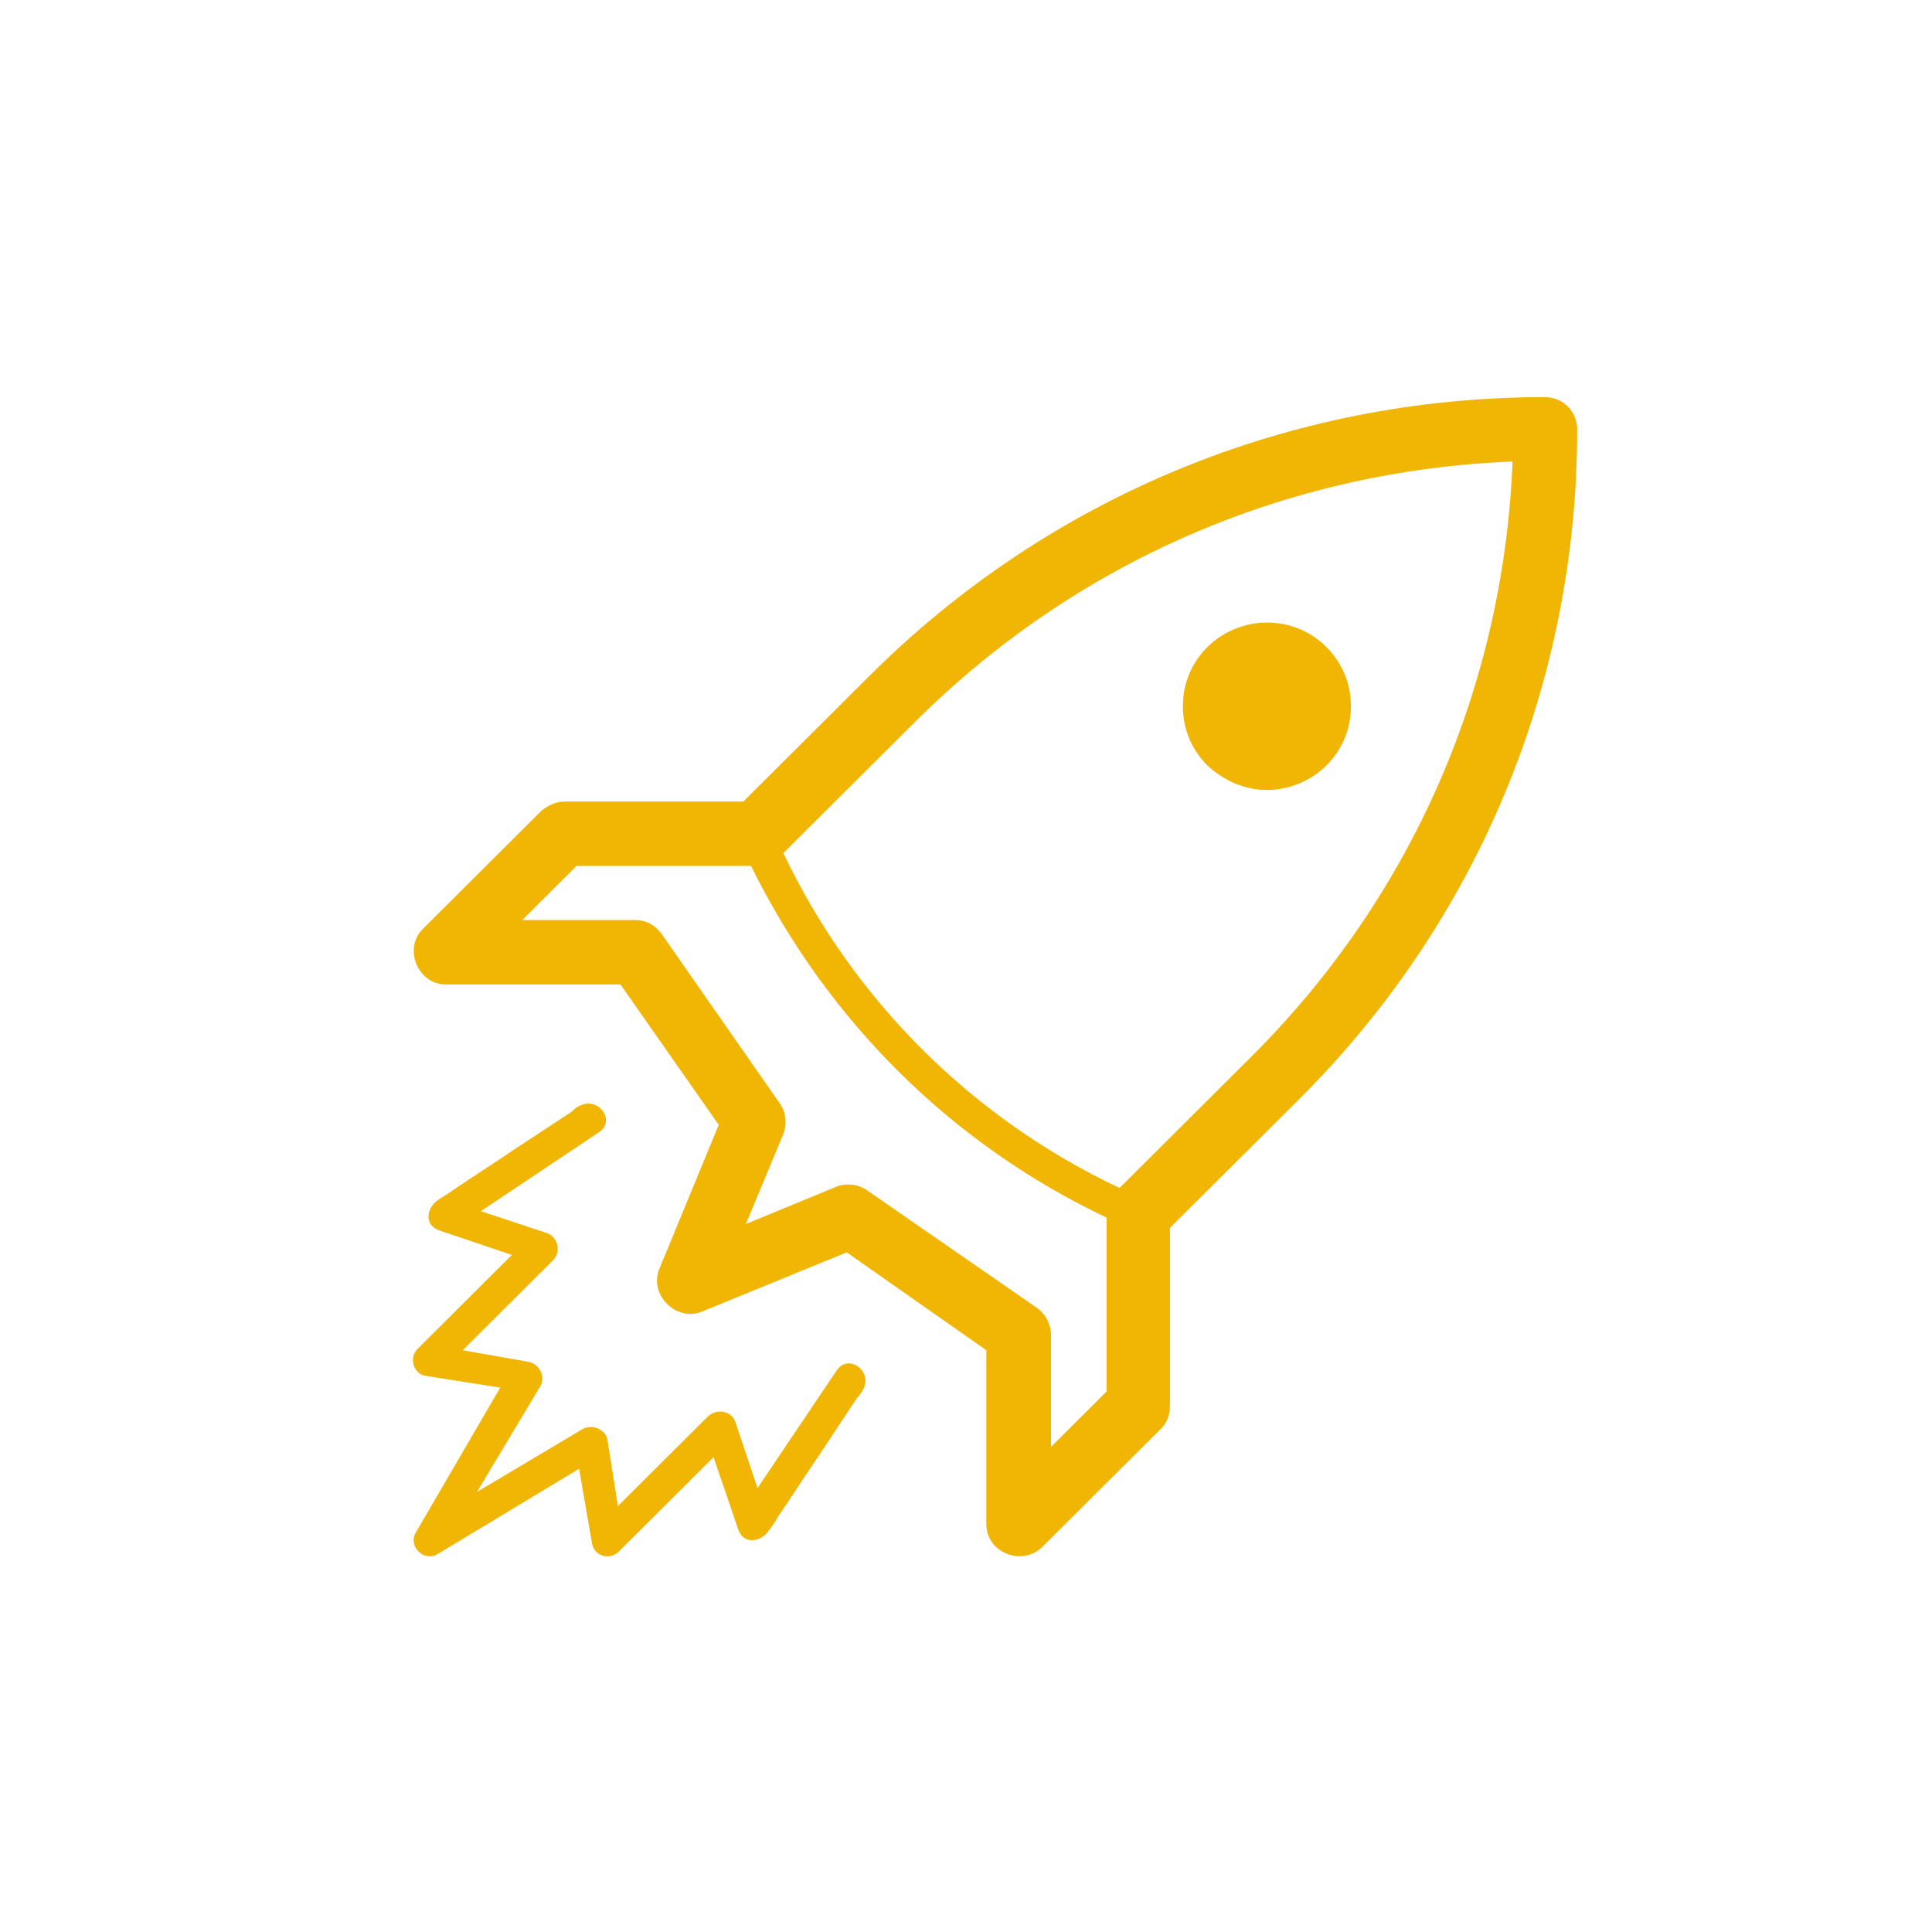 <?xml version="1.0" encoding="UTF-8" standalone="no"?>
<svg width="90px" height="90px" viewBox="0 0 90 90" version="1.1" xmlns="http://www.w3.org/2000/svg" xmlns:xlink="http://www.w3.org/1999/xlink" xmlns:sketch="http://www.bohemiancoding.com/sketch/ns">
    <!-- Generator: Sketch 3.3.3 (12081) - http://www.bohemiancoding.com/sketch -->
    <title>process3</title>
    <desc>Created with Sketch.</desc>
    <defs></defs>
    <g id="Page-1" stroke="none" stroke-width="1" fill="none" fill-rule="evenodd" sketch:type="MSPage">
        <g id="process3" sketch:type="MSArtboardGroup" fill="#f1b604">
            <path d="M59.017,36.8 C60.041,36.8 61.065,36.38 61.788,35.66 C62.51,34.94 62.932,33.98 62.932,32.9 C62.932,31.82 62.51,30.86 61.788,30.14 C61.065,29.42 60.101,29 59.017,29 C57.994,29 56.97,29.42 56.247,30.14 C55.524,30.86 55.103,31.82 55.103,32.9 C55.103,33.98 55.524,34.94 56.247,35.66 C57.03,36.38 57.994,36.8 59.017,36.8 L59.017,36.8 Z M71.966,18.5 C60.101,18.5 48.899,23.12 40.528,31.46 L34.626,37.34 L26.314,37.34 C25.893,37.34 25.532,37.52 25.23,37.76 L19.69,43.28 C18.786,44.18 19.449,45.86 20.774,45.86 L28.904,45.86 L33.481,52.4 L30.711,59.12 C30.229,60.32 31.494,61.58 32.698,61.1 L39.444,58.34 L45.948,62.9 L45.948,71 C45.948,72.32 47.574,72.98 48.538,72.08 L54.079,66.56 C54.38,66.26 54.5,65.9 54.5,65.48 L54.5,57.2 L60.403,51.32 C68.834,42.98 73.472,31.82 73.472,20 C73.472,19.16 72.809,18.5 71.966,18.5 Z M48.96,67.4 L48.96,62.18 C48.96,61.7 48.719,61.22 48.297,60.92 L40.407,55.46 C39.986,55.16 39.444,55.1 38.962,55.28 L34.746,57.02 L36.493,52.82 C36.673,52.34 36.613,51.8 36.312,51.38 L30.831,43.52 C30.53,43.1 30.109,42.86 29.567,42.86 L24.327,42.86 L26.857,40.34 L34.987,40.34 C38.54,47.54 44.322,53.3 51.549,56.72 L51.549,64.82 L48.96,67.4 L48.96,67.4 Z M58.295,49.22 L52.152,55.34 C45.286,52.1 39.745,46.58 36.493,39.74 L42.636,33.62 C50.104,26.18 59.921,21.92 70.46,21.5 C70.039,32 65.763,41.78 58.295,49.22 Z M27.579,71.9 C27.639,72.26 27.941,72.5 28.302,72.5 C28.483,72.5 28.663,72.44 28.844,72.26 L33.24,67.88 L34.385,71.24 C34.626,71.96 35.409,71.84 35.77,71.36 C35.951,71.12 36.131,70.88 36.252,70.64 C36.914,69.68 37.517,68.72 38.179,67.76 C38.781,66.86 39.323,66.02 39.926,65.12 C40.046,65 40.167,64.82 40.227,64.7 C40.648,63.86 39.504,63.02 38.962,63.86 L35.288,69.32 L34.264,66.26 C34.084,65.72 33.421,65.6 33,65.96 L28.784,70.16 L28.302,67.1 C28.242,66.62 27.639,66.32 27.158,66.56 L22.219,69.5 L25.17,64.58 C25.411,64.16 25.17,63.56 24.628,63.44 L21.557,62.9 L25.772,58.7 C26.134,58.34 26.013,57.62 25.471,57.44 L22.4,56.42 L27.88,52.76 C28.724,52.22 27.88,51.08 27.037,51.5 C26.857,51.56 26.736,51.68 26.616,51.8 C25.712,52.4 24.869,52.94 23.966,53.54 C23.002,54.2 22.038,54.8 21.075,55.46 C20.834,55.64 20.593,55.76 20.352,55.94 C19.87,56.3 19.75,57.08 20.473,57.32 L23.845,58.46 L19.449,62.84 C19.027,63.26 19.268,64.04 19.87,64.1 L23.303,64.64 L19.388,71.36 C18.967,72.02 19.75,72.8 20.412,72.38 L26.977,68.42 L27.579,71.9 Z" id="Shape" sketch:type="MSShapeGroup"></path>
        </g>
    </g>
</svg>